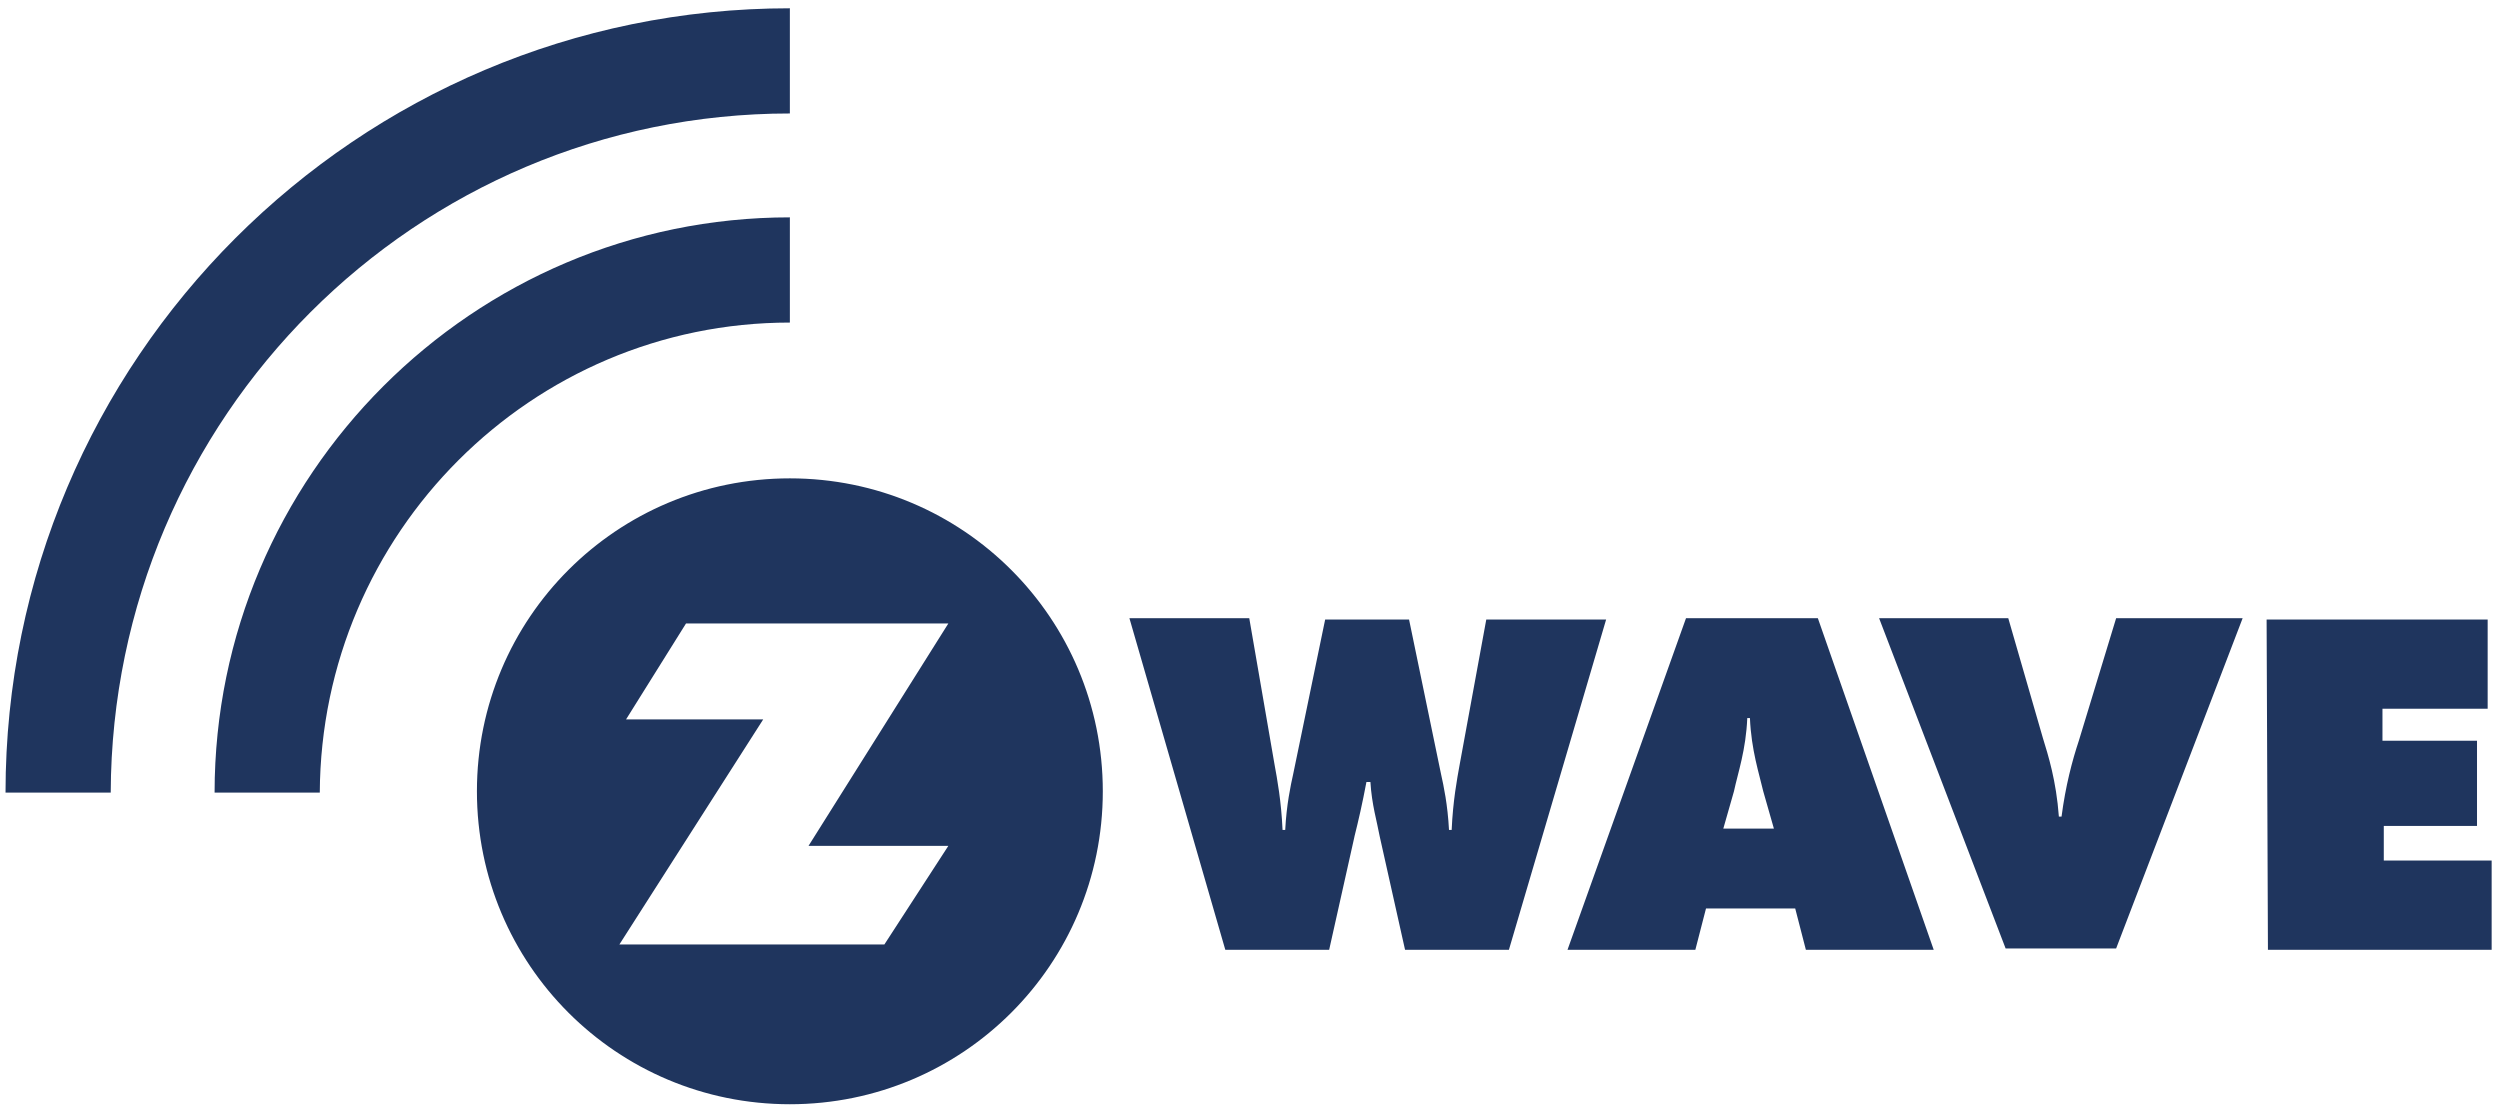 <svg height="80" viewBox="0 0 181 80" width="181" xmlns="http://www.w3.org/2000/svg"><path d="m57.186 34.633c-12.533 0-22.657 10.123-22.657 22.657s10.123 22.657 22.657 22.657c12.533 0 22.657-10.123 22.657-22.657s-10.123-22.657-22.657-22.657m6.845 33.744h-19.186l10.412-16.294h-9.93l4.339-6.942h18.993l-10.123 16.101h10.123zm-6.845-60.161v-7.616c-31.334 0-56.786 25.453-56.786 56.786h7.616c.096-27.188 22.078-49.17 49.17-49.17m0 15.137v-7.616c-22.946 0-41.65 18.704-41.65 41.65h7.616c.096-18.8 15.329-34.033 34.033-34.033m40.878 37.215-1.832 8.195h-7.52l-6.942-24.006h8.677l1.832 10.605c.193 1.061.482 2.603.578 4.724h.193c.096-1.832.386-3.182.578-4.049l2.314-11.184h6.074l2.314 11.184c.193.868.482 2.217.578 4.049h.193c.096-2.121.386-3.664.578-4.724l1.928-10.509h8.677l-7.038 23.91h-7.52l-1.832-8.195c-.193-1.061-.578-2.314-.675-3.953h-.289c-.289 1.543-.578 2.796-.868 3.953m24.006-15.811h9.545l8.388 24.006h-9.255l-.771-2.989h-6.46l-.771 2.989h-9.255zm6.363 15.233-.771-2.7c-.289-1.253-.868-2.989-.964-5.303h-.193c-.096 2.314-.675 3.953-.964 5.303l-.771 2.7zm7.616-15.233h9.352l2.507 8.677c.386 1.253.964 3.085 1.157 5.688h.193c.289-2.217.771-4.049 1.253-5.495l2.7-8.87h9.159l-9.159 23.91h-8.002zm28.056.096h16.004v6.46h-7.616v2.314h6.845v6.17h-6.749v2.507h7.809v6.46h-16.197z" fill="#1f355e"/></svg>